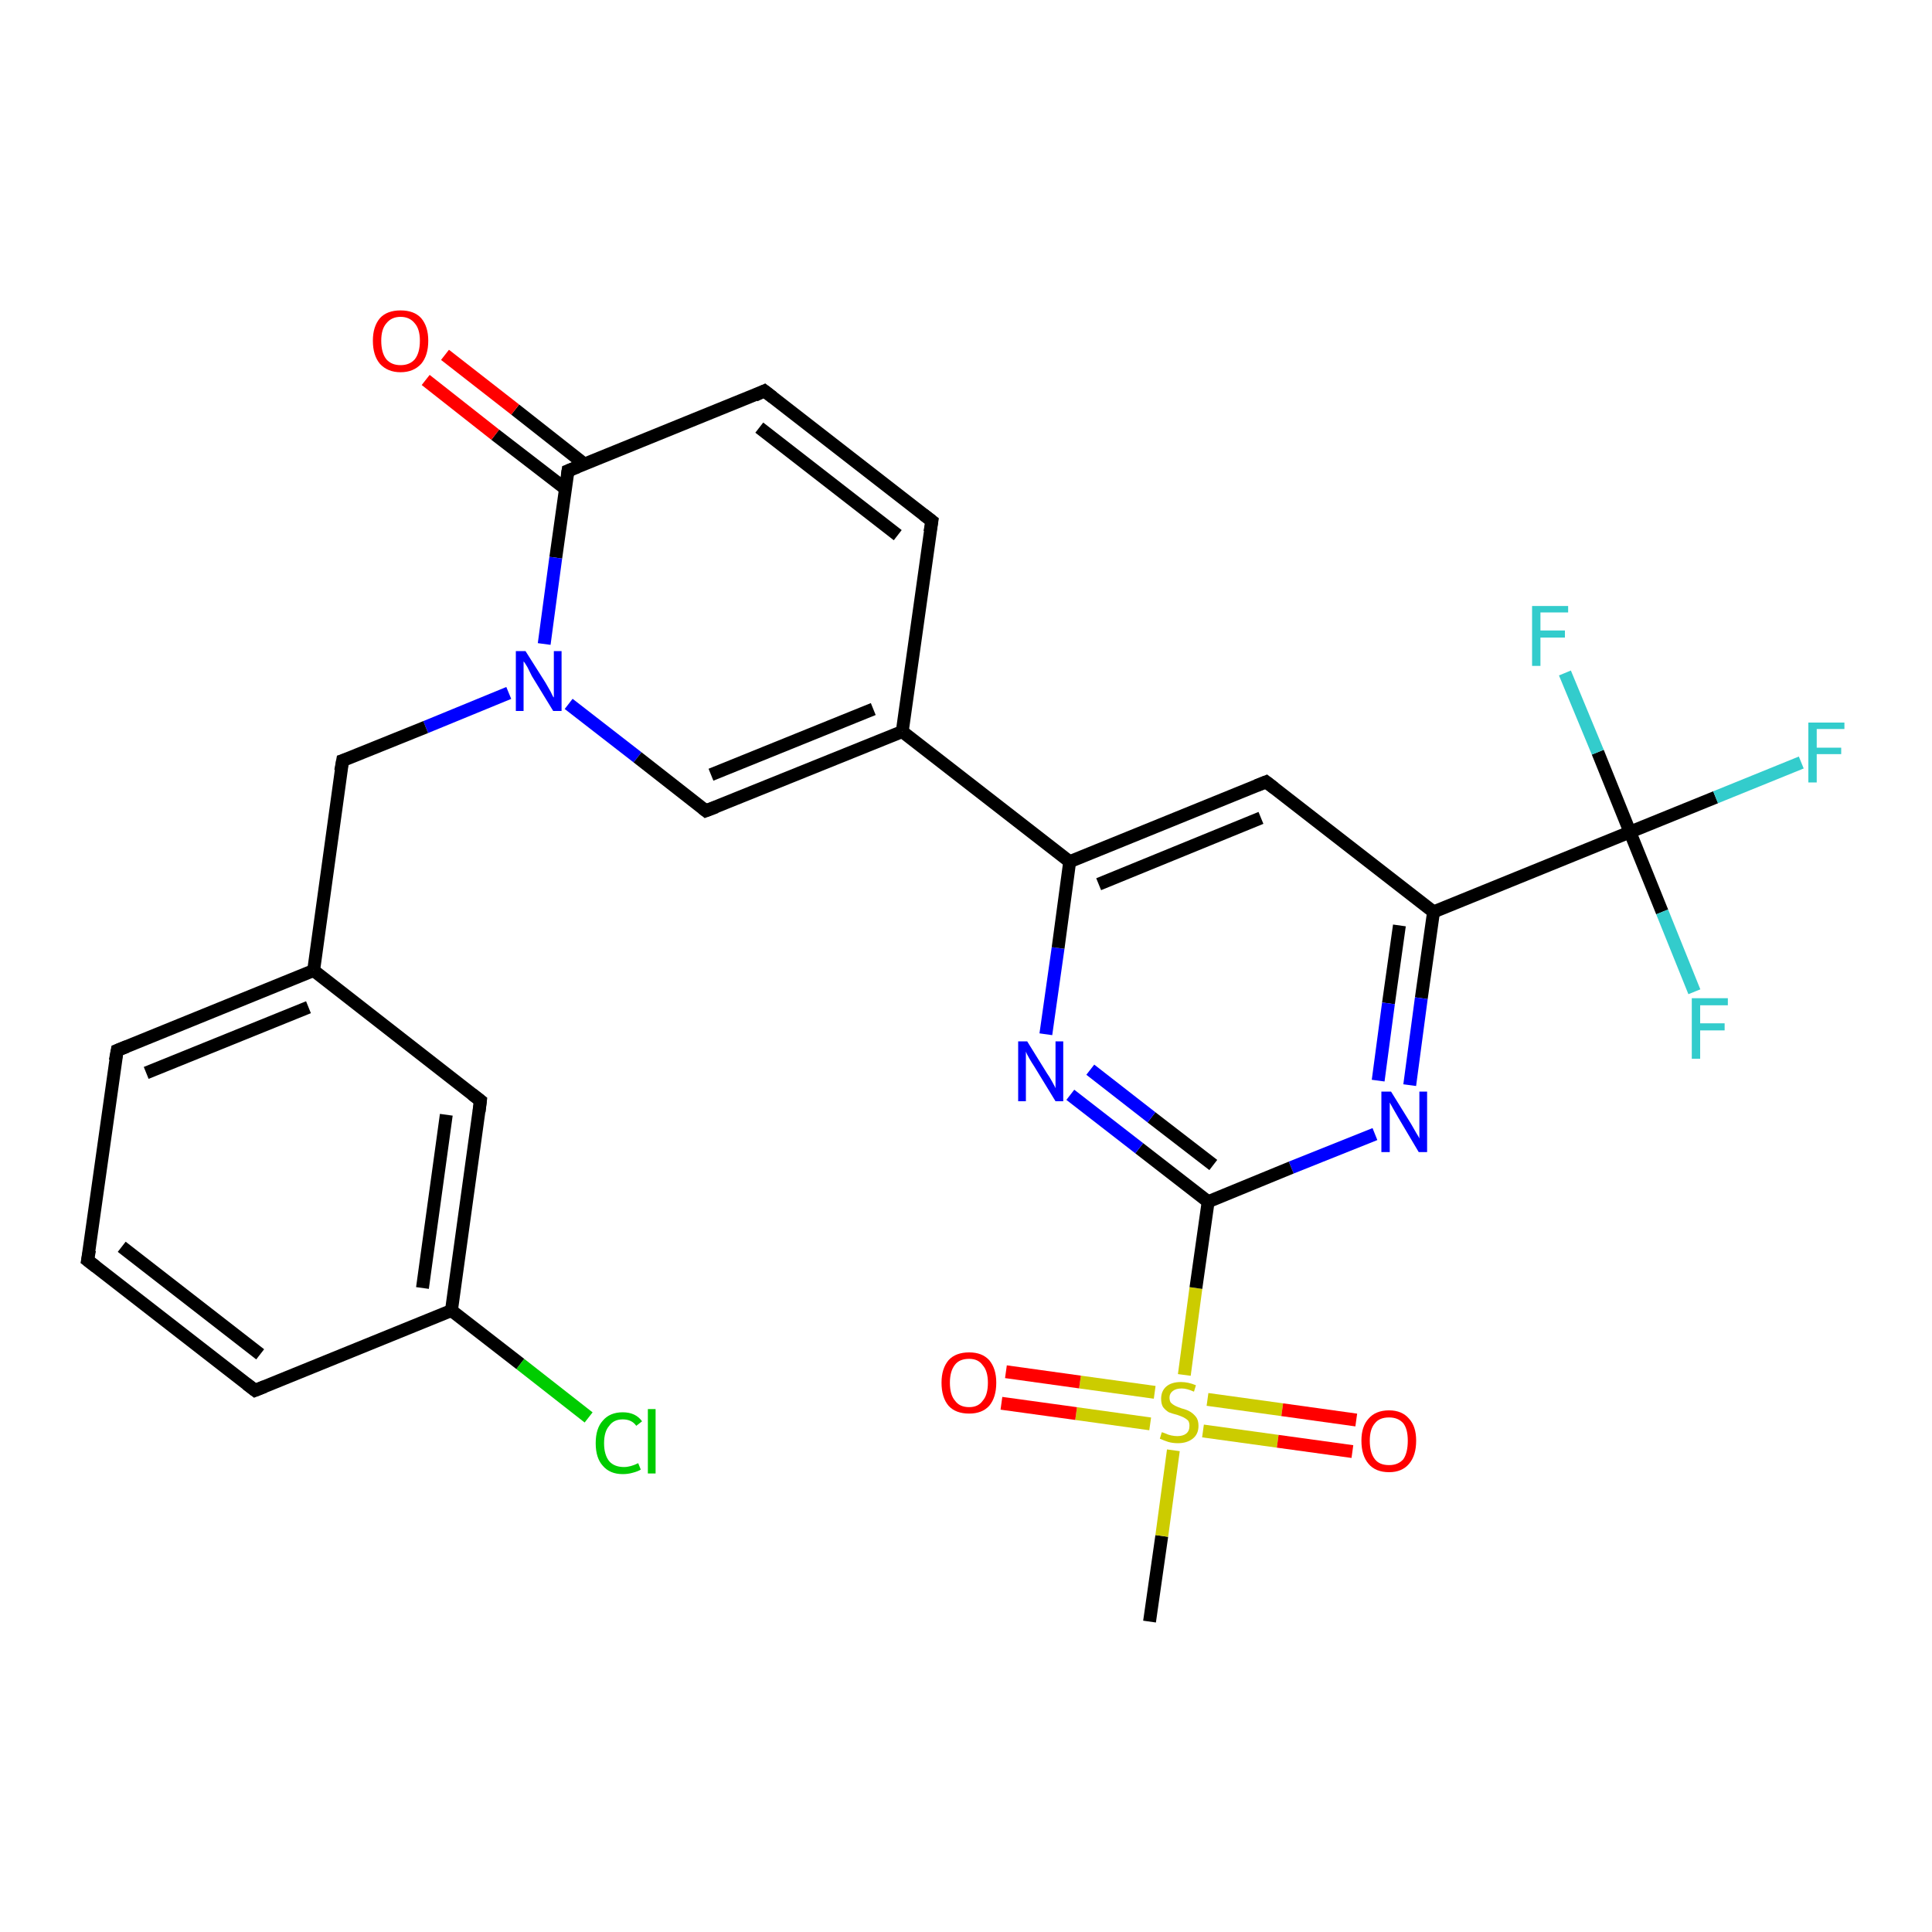 <?xml version='1.0' encoding='iso-8859-1'?>
<svg version='1.1' baseProfile='full'
              xmlns='http://www.w3.org/2000/svg'
                      xmlns:rdkit='http://www.rdkit.org/xml'
                      xmlns:xlink='http://www.w3.org/1999/xlink'
                  xml:space='preserve'
width='300px' height='300px' viewBox='0 0 300 300'>
<!-- END OF HEADER -->
<rect style='opacity:1.0;fill:#FFFFFF;stroke:none' width='300.0' height='300.0' x='0.0' y='0.0'> </rect>
<path class='bond-0 atom-0 atom-1' d='M 178.5,251.8 L 180.4,238.5' style='fill:none;fill-rule:evenodd;stroke:#000000;stroke-width:2.0px;stroke-linecap:butt;stroke-linejoin:miter;stroke-opacity:1' />
<path class='bond-0 atom-0 atom-1' d='M 180.4,238.5 L 182.2,225.2' style='fill:none;fill-rule:evenodd;stroke:#CCCC00;stroke-width:2.0px;stroke-linecap:butt;stroke-linejoin:miter;stroke-opacity:1' />
<path class='bond-1 atom-1 atom-2' d='M 186.8,222.2 L 198.4,223.8' style='fill:none;fill-rule:evenodd;stroke:#CCCC00;stroke-width:2.0px;stroke-linecap:butt;stroke-linejoin:miter;stroke-opacity:1' />
<path class='bond-1 atom-1 atom-2' d='M 198.4,223.8 L 210.0,225.4' style='fill:none;fill-rule:evenodd;stroke:#FF0000;stroke-width:2.0px;stroke-linecap:butt;stroke-linejoin:miter;stroke-opacity:1' />
<path class='bond-1 atom-1 atom-2' d='M 187.5,217.3 L 199.1,218.9' style='fill:none;fill-rule:evenodd;stroke:#CCCC00;stroke-width:2.0px;stroke-linecap:butt;stroke-linejoin:miter;stroke-opacity:1' />
<path class='bond-1 atom-1 atom-2' d='M 199.1,218.9 L 210.6,220.5' style='fill:none;fill-rule:evenodd;stroke:#FF0000;stroke-width:2.0px;stroke-linecap:butt;stroke-linejoin:miter;stroke-opacity:1' />
<path class='bond-2 atom-1 atom-3' d='M 179.3,216.2 L 167.7,214.6' style='fill:none;fill-rule:evenodd;stroke:#CCCC00;stroke-width:2.0px;stroke-linecap:butt;stroke-linejoin:miter;stroke-opacity:1' />
<path class='bond-2 atom-1 atom-3' d='M 167.7,214.6 L 156.2,213.0' style='fill:none;fill-rule:evenodd;stroke:#FF0000;stroke-width:2.0px;stroke-linecap:butt;stroke-linejoin:miter;stroke-opacity:1' />
<path class='bond-2 atom-1 atom-3' d='M 178.6,221.1 L 167.1,219.5' style='fill:none;fill-rule:evenodd;stroke:#CCCC00;stroke-width:2.0px;stroke-linecap:butt;stroke-linejoin:miter;stroke-opacity:1' />
<path class='bond-2 atom-1 atom-3' d='M 167.1,219.5 L 155.5,217.9' style='fill:none;fill-rule:evenodd;stroke:#FF0000;stroke-width:2.0px;stroke-linecap:butt;stroke-linejoin:miter;stroke-opacity:1' />
<path class='bond-3 atom-1 atom-4' d='M 183.9,213.5 L 185.7,200.0' style='fill:none;fill-rule:evenodd;stroke:#CCCC00;stroke-width:2.0px;stroke-linecap:butt;stroke-linejoin:miter;stroke-opacity:1' />
<path class='bond-3 atom-1 atom-4' d='M 185.7,200.0 L 187.6,186.6' style='fill:none;fill-rule:evenodd;stroke:#000000;stroke-width:2.0px;stroke-linecap:butt;stroke-linejoin:miter;stroke-opacity:1' />
<path class='bond-4 atom-4 atom-5' d='M 187.6,186.6 L 176.9,178.3' style='fill:none;fill-rule:evenodd;stroke:#000000;stroke-width:2.0px;stroke-linecap:butt;stroke-linejoin:miter;stroke-opacity:1' />
<path class='bond-4 atom-4 atom-5' d='M 176.9,178.3 L 166.2,170.0' style='fill:none;fill-rule:evenodd;stroke:#0000FF;stroke-width:2.0px;stroke-linecap:butt;stroke-linejoin:miter;stroke-opacity:1' />
<path class='bond-4 atom-4 atom-5' d='M 188.4,180.9 L 178.8,173.5' style='fill:none;fill-rule:evenodd;stroke:#000000;stroke-width:2.0px;stroke-linecap:butt;stroke-linejoin:miter;stroke-opacity:1' />
<path class='bond-4 atom-4 atom-5' d='M 178.8,173.5 L 169.3,166.1' style='fill:none;fill-rule:evenodd;stroke:#0000FF;stroke-width:2.0px;stroke-linecap:butt;stroke-linejoin:miter;stroke-opacity:1' />
<path class='bond-5 atom-5 atom-6' d='M 162.4,160.6 L 164.3,147.2' style='fill:none;fill-rule:evenodd;stroke:#0000FF;stroke-width:2.0px;stroke-linecap:butt;stroke-linejoin:miter;stroke-opacity:1' />
<path class='bond-5 atom-5 atom-6' d='M 164.3,147.2 L 166.1,133.8' style='fill:none;fill-rule:evenodd;stroke:#000000;stroke-width:2.0px;stroke-linecap:butt;stroke-linejoin:miter;stroke-opacity:1' />
<path class='bond-6 atom-6 atom-7' d='M 166.1,133.8 L 196.6,121.4' style='fill:none;fill-rule:evenodd;stroke:#000000;stroke-width:2.0px;stroke-linecap:butt;stroke-linejoin:miter;stroke-opacity:1' />
<path class='bond-6 atom-6 atom-7' d='M 170.6,137.3 L 195.8,127.0' style='fill:none;fill-rule:evenodd;stroke:#000000;stroke-width:2.0px;stroke-linecap:butt;stroke-linejoin:miter;stroke-opacity:1' />
<path class='bond-7 atom-7 atom-8' d='M 196.6,121.4 L 222.6,141.6' style='fill:none;fill-rule:evenodd;stroke:#000000;stroke-width:2.0px;stroke-linecap:butt;stroke-linejoin:miter;stroke-opacity:1' />
<path class='bond-8 atom-8 atom-9' d='M 222.6,141.6 L 220.7,155.0' style='fill:none;fill-rule:evenodd;stroke:#000000;stroke-width:2.0px;stroke-linecap:butt;stroke-linejoin:miter;stroke-opacity:1' />
<path class='bond-8 atom-8 atom-9' d='M 220.7,155.0 L 218.9,168.5' style='fill:none;fill-rule:evenodd;stroke:#0000FF;stroke-width:2.0px;stroke-linecap:butt;stroke-linejoin:miter;stroke-opacity:1' />
<path class='bond-8 atom-8 atom-9' d='M 217.3,143.7 L 215.6,155.8' style='fill:none;fill-rule:evenodd;stroke:#000000;stroke-width:2.0px;stroke-linecap:butt;stroke-linejoin:miter;stroke-opacity:1' />
<path class='bond-8 atom-8 atom-9' d='M 215.6,155.8 L 214.0,167.8' style='fill:none;fill-rule:evenodd;stroke:#0000FF;stroke-width:2.0px;stroke-linecap:butt;stroke-linejoin:miter;stroke-opacity:1' />
<path class='bond-9 atom-8 atom-10' d='M 222.6,141.6 L 253.1,129.2' style='fill:none;fill-rule:evenodd;stroke:#000000;stroke-width:2.0px;stroke-linecap:butt;stroke-linejoin:miter;stroke-opacity:1' />
<path class='bond-10 atom-10 atom-11' d='M 253.1,129.2 L 266.4,123.8' style='fill:none;fill-rule:evenodd;stroke:#000000;stroke-width:2.0px;stroke-linecap:butt;stroke-linejoin:miter;stroke-opacity:1' />
<path class='bond-10 atom-10 atom-11' d='M 266.4,123.8 L 279.7,118.4' style='fill:none;fill-rule:evenodd;stroke:#33CCCC;stroke-width:2.0px;stroke-linecap:butt;stroke-linejoin:miter;stroke-opacity:1' />
<path class='bond-11 atom-10 atom-12' d='M 253.1,129.2 L 258.1,141.6' style='fill:none;fill-rule:evenodd;stroke:#000000;stroke-width:2.0px;stroke-linecap:butt;stroke-linejoin:miter;stroke-opacity:1' />
<path class='bond-11 atom-10 atom-12' d='M 258.1,141.6 L 263.1,154.0' style='fill:none;fill-rule:evenodd;stroke:#33CCCC;stroke-width:2.0px;stroke-linecap:butt;stroke-linejoin:miter;stroke-opacity:1' />
<path class='bond-12 atom-10 atom-13' d='M 253.1,129.2 L 248.1,116.8' style='fill:none;fill-rule:evenodd;stroke:#000000;stroke-width:2.0px;stroke-linecap:butt;stroke-linejoin:miter;stroke-opacity:1' />
<path class='bond-12 atom-10 atom-13' d='M 248.1,116.8 L 243.0,104.5' style='fill:none;fill-rule:evenodd;stroke:#33CCCC;stroke-width:2.0px;stroke-linecap:butt;stroke-linejoin:miter;stroke-opacity:1' />
<path class='bond-13 atom-6 atom-14' d='M 166.1,133.8 L 140.1,113.6' style='fill:none;fill-rule:evenodd;stroke:#000000;stroke-width:2.0px;stroke-linecap:butt;stroke-linejoin:miter;stroke-opacity:1' />
<path class='bond-14 atom-14 atom-15' d='M 140.1,113.6 L 144.7,80.9' style='fill:none;fill-rule:evenodd;stroke:#000000;stroke-width:2.0px;stroke-linecap:butt;stroke-linejoin:miter;stroke-opacity:1' />
<path class='bond-15 atom-15 atom-16' d='M 144.7,80.9 L 118.7,60.7' style='fill:none;fill-rule:evenodd;stroke:#000000;stroke-width:2.0px;stroke-linecap:butt;stroke-linejoin:miter;stroke-opacity:1' />
<path class='bond-15 atom-15 atom-16' d='M 139.4,83.1 L 117.9,66.4' style='fill:none;fill-rule:evenodd;stroke:#000000;stroke-width:2.0px;stroke-linecap:butt;stroke-linejoin:miter;stroke-opacity:1' />
<path class='bond-16 atom-16 atom-17' d='M 118.7,60.7 L 88.2,73.1' style='fill:none;fill-rule:evenodd;stroke:#000000;stroke-width:2.0px;stroke-linecap:butt;stroke-linejoin:miter;stroke-opacity:1' />
<path class='bond-17 atom-17 atom-18' d='M 90.8,72.1 L 80.0,63.6' style='fill:none;fill-rule:evenodd;stroke:#000000;stroke-width:2.0px;stroke-linecap:butt;stroke-linejoin:miter;stroke-opacity:1' />
<path class='bond-17 atom-17 atom-18' d='M 80.0,63.6 L 69.1,55.1' style='fill:none;fill-rule:evenodd;stroke:#FF0000;stroke-width:2.0px;stroke-linecap:butt;stroke-linejoin:miter;stroke-opacity:1' />
<path class='bond-17 atom-17 atom-18' d='M 87.8,75.9 L 76.9,67.5' style='fill:none;fill-rule:evenodd;stroke:#000000;stroke-width:2.0px;stroke-linecap:butt;stroke-linejoin:miter;stroke-opacity:1' />
<path class='bond-17 atom-17 atom-18' d='M 76.9,67.5 L 66.1,59.0' style='fill:none;fill-rule:evenodd;stroke:#FF0000;stroke-width:2.0px;stroke-linecap:butt;stroke-linejoin:miter;stroke-opacity:1' />
<path class='bond-18 atom-17 atom-19' d='M 88.2,73.1 L 86.3,86.6' style='fill:none;fill-rule:evenodd;stroke:#000000;stroke-width:2.0px;stroke-linecap:butt;stroke-linejoin:miter;stroke-opacity:1' />
<path class='bond-18 atom-17 atom-19' d='M 86.3,86.6 L 84.5,100.0' style='fill:none;fill-rule:evenodd;stroke:#0000FF;stroke-width:2.0px;stroke-linecap:butt;stroke-linejoin:miter;stroke-opacity:1' />
<path class='bond-19 atom-19 atom-20' d='M 79.0,107.6 L 66.1,112.9' style='fill:none;fill-rule:evenodd;stroke:#0000FF;stroke-width:2.0px;stroke-linecap:butt;stroke-linejoin:miter;stroke-opacity:1' />
<path class='bond-19 atom-19 atom-20' d='M 66.1,112.9 L 53.2,118.1' style='fill:none;fill-rule:evenodd;stroke:#000000;stroke-width:2.0px;stroke-linecap:butt;stroke-linejoin:miter;stroke-opacity:1' />
<path class='bond-20 atom-20 atom-21' d='M 53.2,118.1 L 48.7,150.7' style='fill:none;fill-rule:evenodd;stroke:#000000;stroke-width:2.0px;stroke-linecap:butt;stroke-linejoin:miter;stroke-opacity:1' />
<path class='bond-21 atom-21 atom-22' d='M 48.7,150.7 L 18.2,163.1' style='fill:none;fill-rule:evenodd;stroke:#000000;stroke-width:2.0px;stroke-linecap:butt;stroke-linejoin:miter;stroke-opacity:1' />
<path class='bond-21 atom-21 atom-22' d='M 47.9,156.4 L 22.7,166.6' style='fill:none;fill-rule:evenodd;stroke:#000000;stroke-width:2.0px;stroke-linecap:butt;stroke-linejoin:miter;stroke-opacity:1' />
<path class='bond-22 atom-22 atom-23' d='M 18.2,163.1 L 13.6,195.7' style='fill:none;fill-rule:evenodd;stroke:#000000;stroke-width:2.0px;stroke-linecap:butt;stroke-linejoin:miter;stroke-opacity:1' />
<path class='bond-23 atom-23 atom-24' d='M 13.6,195.7 L 39.6,215.9' style='fill:none;fill-rule:evenodd;stroke:#000000;stroke-width:2.0px;stroke-linecap:butt;stroke-linejoin:miter;stroke-opacity:1' />
<path class='bond-23 atom-23 atom-24' d='M 18.9,193.6 L 40.4,210.3' style='fill:none;fill-rule:evenodd;stroke:#000000;stroke-width:2.0px;stroke-linecap:butt;stroke-linejoin:miter;stroke-opacity:1' />
<path class='bond-24 atom-24 atom-25' d='M 39.6,215.9 L 70.1,203.5' style='fill:none;fill-rule:evenodd;stroke:#000000;stroke-width:2.0px;stroke-linecap:butt;stroke-linejoin:miter;stroke-opacity:1' />
<path class='bond-25 atom-25 atom-26' d='M 70.1,203.5 L 80.8,211.8' style='fill:none;fill-rule:evenodd;stroke:#000000;stroke-width:2.0px;stroke-linecap:butt;stroke-linejoin:miter;stroke-opacity:1' />
<path class='bond-25 atom-25 atom-26' d='M 80.8,211.8 L 91.4,220.1' style='fill:none;fill-rule:evenodd;stroke:#00CC00;stroke-width:2.0px;stroke-linecap:butt;stroke-linejoin:miter;stroke-opacity:1' />
<path class='bond-26 atom-25 atom-27' d='M 70.1,203.5 L 74.6,170.9' style='fill:none;fill-rule:evenodd;stroke:#000000;stroke-width:2.0px;stroke-linecap:butt;stroke-linejoin:miter;stroke-opacity:1' />
<path class='bond-26 atom-25 atom-27' d='M 65.6,200.0 L 69.3,173.1' style='fill:none;fill-rule:evenodd;stroke:#000000;stroke-width:2.0px;stroke-linecap:butt;stroke-linejoin:miter;stroke-opacity:1' />
<path class='bond-27 atom-19 atom-28' d='M 88.3,109.3 L 99.0,117.6' style='fill:none;fill-rule:evenodd;stroke:#0000FF;stroke-width:2.0px;stroke-linecap:butt;stroke-linejoin:miter;stroke-opacity:1' />
<path class='bond-27 atom-19 atom-28' d='M 99.0,117.6 L 109.6,125.9' style='fill:none;fill-rule:evenodd;stroke:#000000;stroke-width:2.0px;stroke-linecap:butt;stroke-linejoin:miter;stroke-opacity:1' />
<path class='bond-28 atom-9 atom-4' d='M 213.5,176.1 L 200.5,181.3' style='fill:none;fill-rule:evenodd;stroke:#0000FF;stroke-width:2.0px;stroke-linecap:butt;stroke-linejoin:miter;stroke-opacity:1' />
<path class='bond-28 atom-9 atom-4' d='M 200.5,181.3 L 187.6,186.6' style='fill:none;fill-rule:evenodd;stroke:#000000;stroke-width:2.0px;stroke-linecap:butt;stroke-linejoin:miter;stroke-opacity:1' />
<path class='bond-29 atom-28 atom-14' d='M 109.6,125.9 L 140.1,113.6' style='fill:none;fill-rule:evenodd;stroke:#000000;stroke-width:2.0px;stroke-linecap:butt;stroke-linejoin:miter;stroke-opacity:1' />
<path class='bond-29 atom-28 atom-14' d='M 110.4,120.3 L 135.6,110.1' style='fill:none;fill-rule:evenodd;stroke:#000000;stroke-width:2.0px;stroke-linecap:butt;stroke-linejoin:miter;stroke-opacity:1' />
<path class='bond-30 atom-27 atom-21' d='M 74.6,170.9 L 48.7,150.7' style='fill:none;fill-rule:evenodd;stroke:#000000;stroke-width:2.0px;stroke-linecap:butt;stroke-linejoin:miter;stroke-opacity:1' />
<path d='M 195.1,122.0 L 196.6,121.4 L 197.9,122.4' style='fill:none;stroke:#000000;stroke-width:2.0px;stroke-linecap:butt;stroke-linejoin:miter;stroke-opacity:1;' />
<path d='M 144.4,82.6 L 144.7,80.9 L 143.4,79.9' style='fill:none;stroke:#000000;stroke-width:2.0px;stroke-linecap:butt;stroke-linejoin:miter;stroke-opacity:1;' />
<path d='M 120.0,61.7 L 118.7,60.7 L 117.2,61.4' style='fill:none;stroke:#000000;stroke-width:2.0px;stroke-linecap:butt;stroke-linejoin:miter;stroke-opacity:1;' />
<path d='M 89.7,72.5 L 88.2,73.1 L 88.1,73.8' style='fill:none;stroke:#000000;stroke-width:2.0px;stroke-linecap:butt;stroke-linejoin:miter;stroke-opacity:1;' />
<path d='M 53.8,117.9 L 53.2,118.1 L 52.9,119.7' style='fill:none;stroke:#000000;stroke-width:2.0px;stroke-linecap:butt;stroke-linejoin:miter;stroke-opacity:1;' />
<path d='M 19.7,162.5 L 18.2,163.1 L 17.9,164.7' style='fill:none;stroke:#000000;stroke-width:2.0px;stroke-linecap:butt;stroke-linejoin:miter;stroke-opacity:1;' />
<path d='M 13.9,194.1 L 13.6,195.7 L 14.9,196.7' style='fill:none;stroke:#000000;stroke-width:2.0px;stroke-linecap:butt;stroke-linejoin:miter;stroke-opacity:1;' />
<path d='M 38.3,214.9 L 39.6,215.9 L 41.1,215.3' style='fill:none;stroke:#000000;stroke-width:2.0px;stroke-linecap:butt;stroke-linejoin:miter;stroke-opacity:1;' />
<path d='M 74.4,172.6 L 74.6,170.9 L 73.3,169.9' style='fill:none;stroke:#000000;stroke-width:2.0px;stroke-linecap:butt;stroke-linejoin:miter;stroke-opacity:1;' />
<path d='M 109.1,125.5 L 109.6,125.9 L 111.2,125.3' style='fill:none;stroke:#000000;stroke-width:2.0px;stroke-linecap:butt;stroke-linejoin:miter;stroke-opacity:1;' />
<path class='atom-1' d='M 180.4 222.4
Q 180.5 222.4, 181.0 222.6
Q 181.4 222.8, 181.9 222.9
Q 182.4 223.0, 182.8 223.0
Q 183.7 223.0, 184.2 222.6
Q 184.7 222.2, 184.7 221.4
Q 184.7 220.9, 184.5 220.6
Q 184.2 220.3, 183.8 220.1
Q 183.4 219.9, 182.8 219.7
Q 182.0 219.5, 181.5 219.3
Q 181.0 219.0, 180.6 218.5
Q 180.3 218.0, 180.3 217.2
Q 180.3 216.0, 181.1 215.3
Q 181.9 214.6, 183.4 214.6
Q 184.5 214.6, 185.7 215.1
L 185.4 216.1
Q 184.3 215.6, 183.5 215.6
Q 182.6 215.6, 182.1 216.0
Q 181.6 216.4, 181.6 217.0
Q 181.6 217.5, 181.8 217.8
Q 182.1 218.1, 182.5 218.3
Q 182.9 218.5, 183.5 218.7
Q 184.3 218.9, 184.8 219.2
Q 185.3 219.5, 185.7 220.0
Q 186.1 220.5, 186.1 221.4
Q 186.1 222.7, 185.2 223.4
Q 184.3 224.1, 182.9 224.1
Q 182.1 224.1, 181.4 223.9
Q 180.8 223.7, 180.1 223.4
L 180.4 222.4
' fill='#CCCC00'/>
<path class='atom-2' d='M 211.4 223.7
Q 211.4 221.5, 212.5 220.3
Q 213.6 219.0, 215.7 219.0
Q 217.7 219.0, 218.8 220.3
Q 219.9 221.5, 219.9 223.7
Q 219.9 226.0, 218.8 227.3
Q 217.7 228.6, 215.7 228.6
Q 213.6 228.6, 212.5 227.3
Q 211.4 226.0, 211.4 223.7
M 215.7 227.5
Q 217.1 227.5, 217.9 226.6
Q 218.6 225.6, 218.6 223.7
Q 218.6 221.9, 217.9 221.0
Q 217.1 220.1, 215.7 220.1
Q 214.2 220.1, 213.5 221.0
Q 212.7 221.9, 212.7 223.7
Q 212.7 225.6, 213.5 226.6
Q 214.2 227.5, 215.7 227.5
' fill='#FF0000'/>
<path class='atom-3' d='M 146.2 214.7
Q 146.2 212.5, 147.3 211.2
Q 148.4 210.0, 150.5 210.0
Q 152.5 210.0, 153.6 211.2
Q 154.7 212.5, 154.7 214.7
Q 154.7 217.0, 153.6 218.3
Q 152.5 219.5, 150.5 219.5
Q 148.4 219.5, 147.3 218.3
Q 146.2 217.0, 146.2 214.7
M 150.5 218.5
Q 151.9 218.5, 152.6 217.5
Q 153.4 216.6, 153.4 214.7
Q 153.4 212.9, 152.6 212.0
Q 151.9 211.0, 150.5 211.0
Q 149.0 211.0, 148.3 211.9
Q 147.5 212.9, 147.5 214.7
Q 147.5 216.6, 148.3 217.5
Q 149.0 218.5, 150.5 218.5
' fill='#FF0000'/>
<path class='atom-5' d='M 159.5 161.7
L 162.6 166.7
Q 162.9 167.1, 163.4 168.0
Q 163.9 168.9, 163.9 169.0
L 163.9 161.7
L 165.1 161.7
L 165.1 171.0
L 163.9 171.0
L 160.6 165.6
Q 160.2 165.0, 159.8 164.3
Q 159.4 163.6, 159.3 163.3
L 159.3 171.0
L 158.1 171.0
L 158.1 161.7
L 159.5 161.7
' fill='#0000FF'/>
<path class='atom-9' d='M 216.0 169.5
L 219.1 174.5
Q 219.4 175.0, 219.9 175.9
Q 220.4 176.7, 220.4 176.8
L 220.4 169.5
L 221.6 169.5
L 221.6 178.9
L 220.3 178.9
L 217.1 173.5
Q 216.7 172.8, 216.3 172.1
Q 215.9 171.4, 215.8 171.2
L 215.8 178.9
L 214.5 178.9
L 214.5 169.5
L 216.0 169.5
' fill='#0000FF'/>
<path class='atom-11' d='M 280.8 112.2
L 286.4 112.2
L 286.4 113.2
L 282.1 113.2
L 282.1 116.1
L 285.9 116.1
L 285.9 117.1
L 282.1 117.1
L 282.1 121.5
L 280.8 121.5
L 280.8 112.2
' fill='#33CCCC'/>
<path class='atom-12' d='M 262.7 155.0
L 268.3 155.0
L 268.3 156.1
L 264.0 156.1
L 264.0 158.9
L 267.8 158.9
L 267.8 160.0
L 264.0 160.0
L 264.0 164.4
L 262.7 164.4
L 262.7 155.0
' fill='#33CCCC'/>
<path class='atom-13' d='M 237.9 94.1
L 243.5 94.1
L 243.5 95.1
L 239.2 95.1
L 239.2 97.9
L 243.0 97.9
L 243.0 99.0
L 239.2 99.0
L 239.2 103.4
L 237.9 103.4
L 237.9 94.1
' fill='#33CCCC'/>
<path class='atom-18' d='M 57.9 52.9
Q 57.9 50.7, 59.0 49.4
Q 60.1 48.2, 62.2 48.2
Q 64.3 48.2, 65.4 49.4
Q 66.5 50.7, 66.5 52.9
Q 66.5 55.2, 65.4 56.5
Q 64.2 57.8, 62.2 57.8
Q 60.2 57.8, 59.0 56.5
Q 57.9 55.2, 57.9 52.9
M 62.2 56.7
Q 63.6 56.7, 64.4 55.8
Q 65.2 54.8, 65.2 52.9
Q 65.2 51.1, 64.4 50.2
Q 63.6 49.2, 62.2 49.2
Q 60.8 49.2, 60.0 50.2
Q 59.2 51.1, 59.2 52.9
Q 59.2 54.8, 60.0 55.8
Q 60.8 56.7, 62.2 56.7
' fill='#FF0000'/>
<path class='atom-19' d='M 81.6 101.1
L 84.7 106.0
Q 85.0 106.5, 85.5 107.4
Q 85.9 108.3, 86.0 108.3
L 86.0 101.1
L 87.2 101.1
L 87.2 110.4
L 85.9 110.4
L 82.6 105.0
Q 82.3 104.4, 81.9 103.6
Q 81.5 102.9, 81.3 102.7
L 81.3 110.4
L 80.1 110.4
L 80.1 101.1
L 81.6 101.1
' fill='#0000FF'/>
<path class='atom-26' d='M 92.5 224.1
Q 92.5 221.8, 93.6 220.6
Q 94.7 219.3, 96.7 219.3
Q 98.7 219.3, 99.7 220.7
L 98.8 221.4
Q 98.1 220.4, 96.7 220.4
Q 95.3 220.4, 94.6 221.4
Q 93.8 222.3, 93.8 224.1
Q 93.8 225.9, 94.6 226.9
Q 95.4 227.8, 96.9 227.8
Q 97.9 227.8, 99.1 227.2
L 99.5 228.2
Q 99.0 228.5, 98.2 228.7
Q 97.5 228.9, 96.7 228.9
Q 94.7 228.9, 93.6 227.6
Q 92.5 226.4, 92.5 224.1
' fill='#00CC00'/>
<path class='atom-26' d='M 100.6 218.8
L 101.8 218.8
L 101.8 228.8
L 100.6 228.8
L 100.6 218.8
' fill='#00CC00'/>
</svg>
